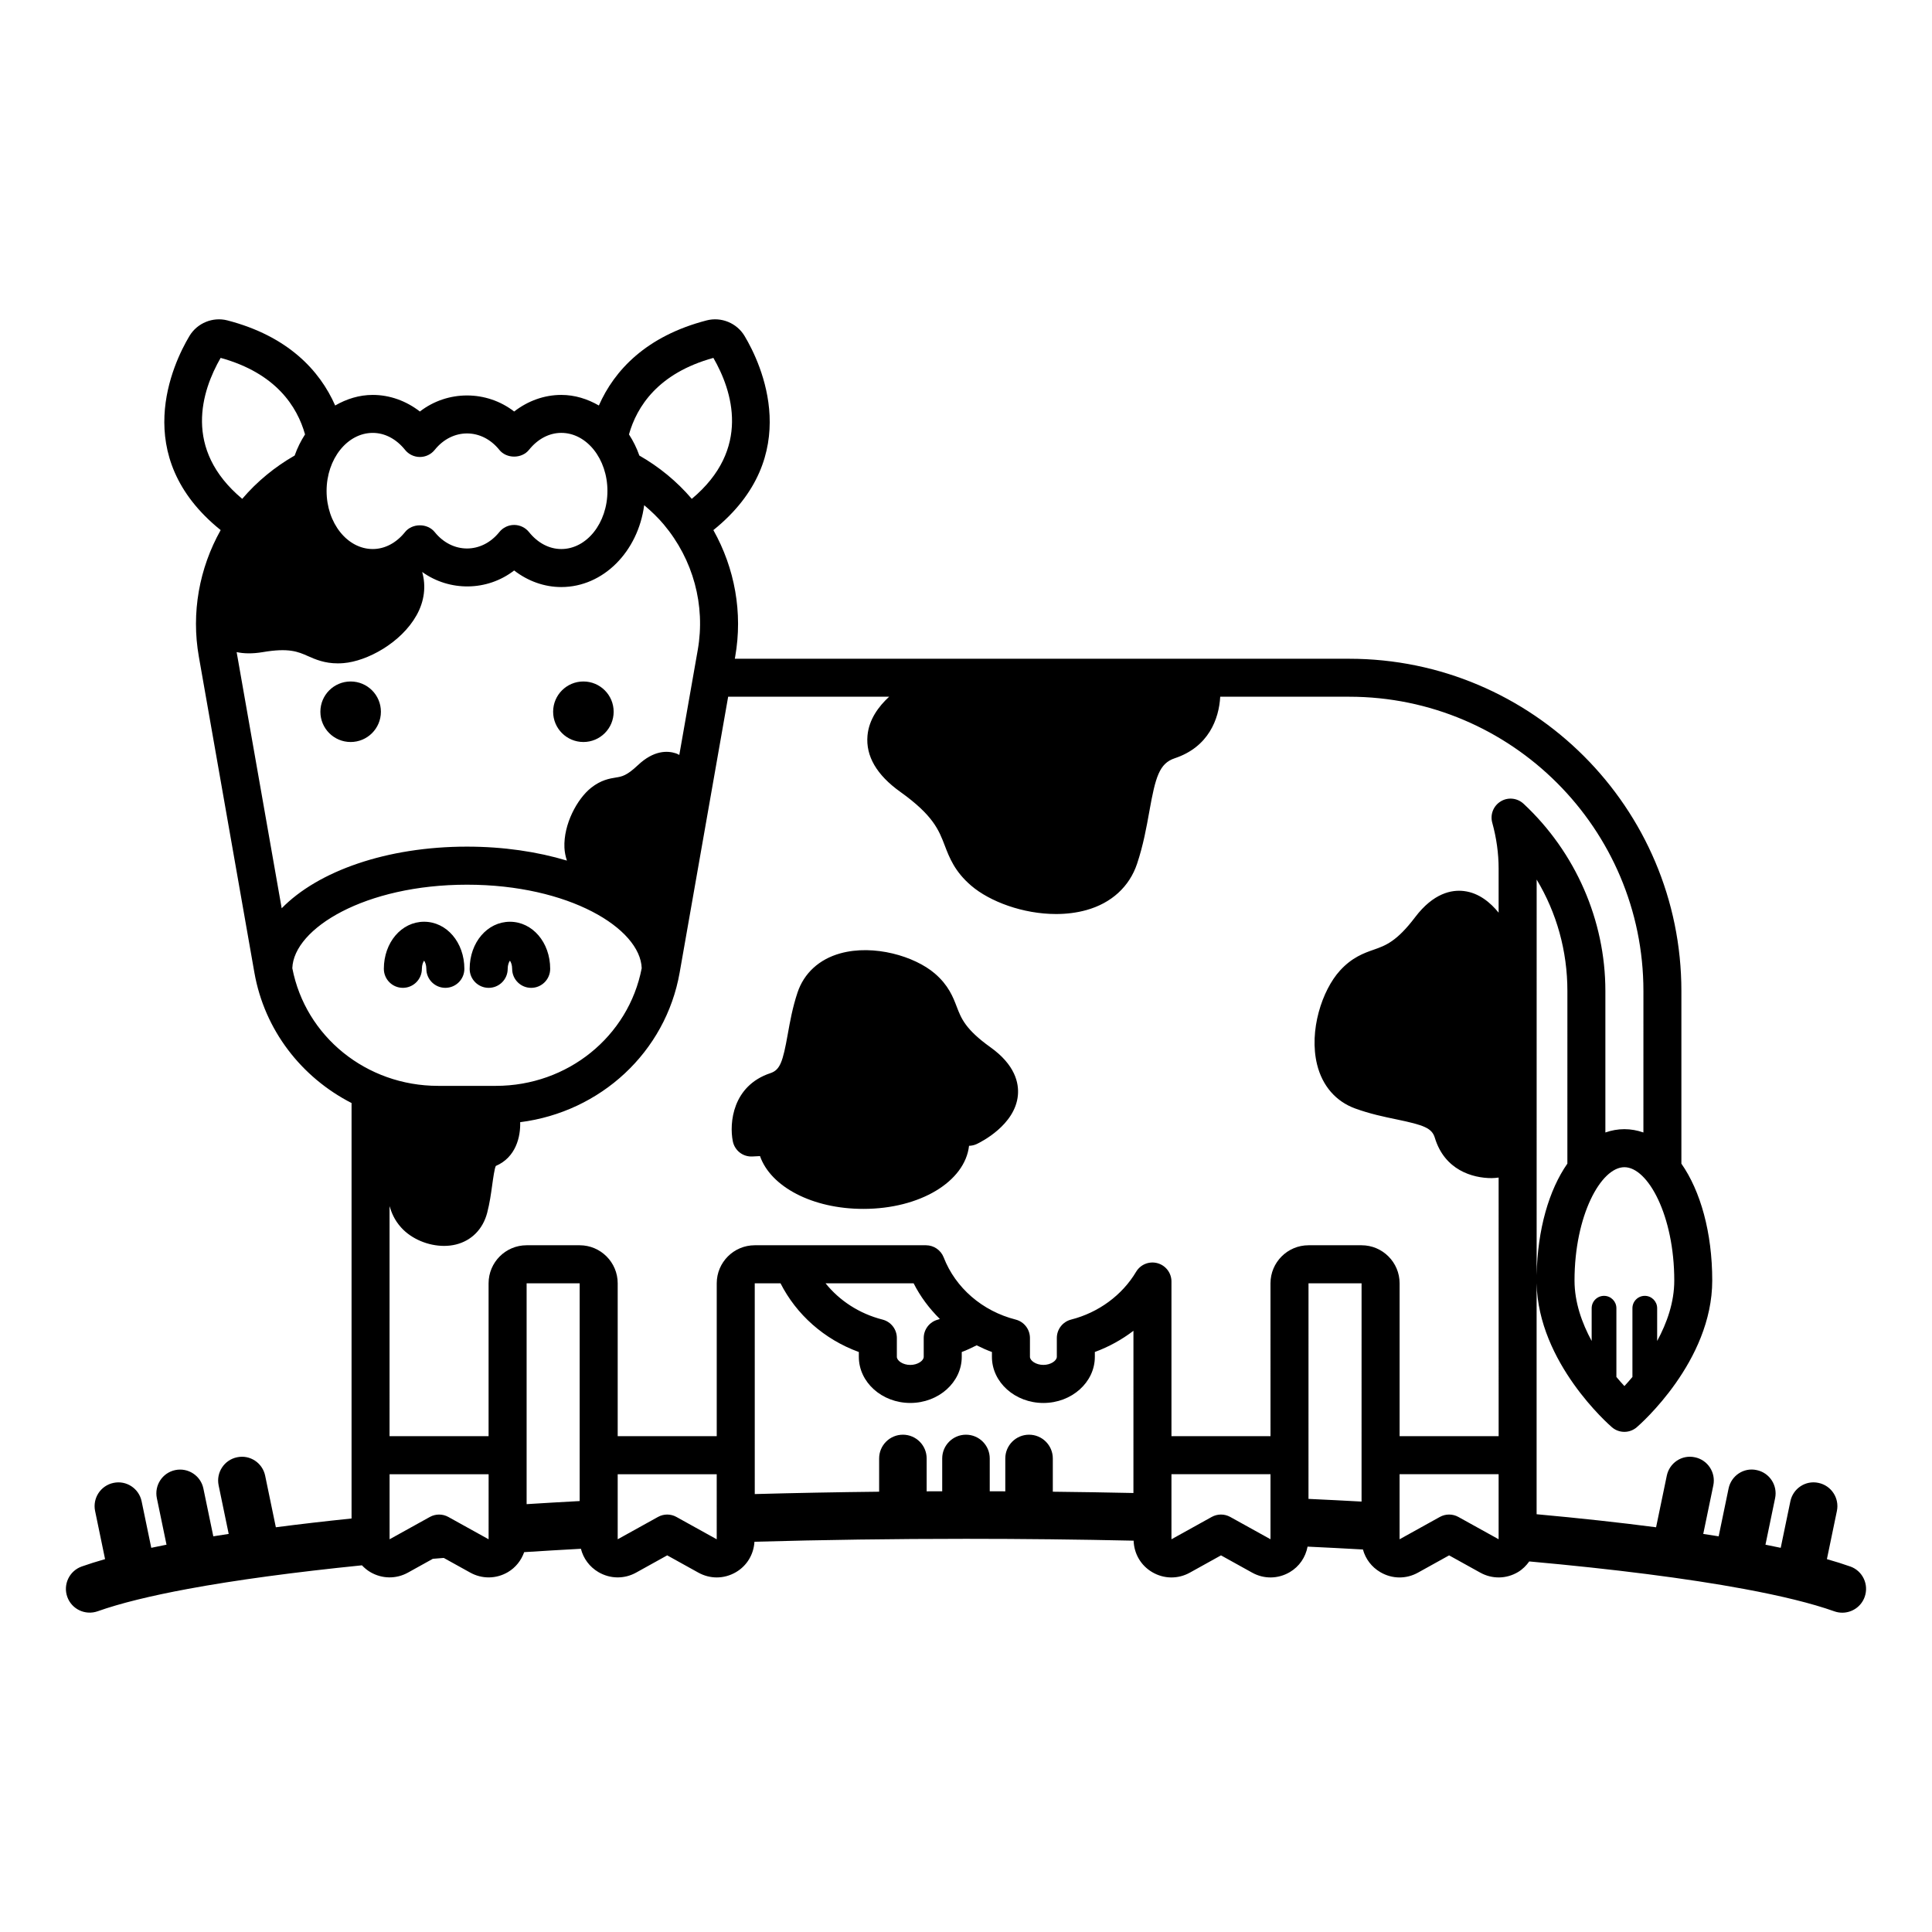 <?xml version="1.0" encoding="UTF-8"?>
<!-- Uploaded to: ICON Repo, www.iconrepo.com, Generator: ICON Repo Mixer Tools -->
<svg fill="#000000" width="800px" height="800px" version="1.1" viewBox="144 144 512 512" xmlns="http://www.w3.org/2000/svg">
 <path d="m634.34 559.14c-1.867-0.664-3.953-1.316-6.191-1.953l2.648-12.762c0.707-3.406-1.48-6.742-4.887-7.445-3.418-0.742-6.742 1.484-7.445 4.887l-2.555 12.32c-1.309-0.277-2.66-0.555-4.043-0.828l2.555-12.328c0.707-3.41-1.48-6.742-4.887-7.445-3.426-0.754-6.742 1.48-7.445 4.887l-2.625 12.668c-1.332-0.215-2.703-0.426-4.086-0.637l2.668-12.867c0.707-3.406-1.48-6.742-4.887-7.445-3.434-0.742-6.742 1.484-7.445 4.887l-2.836 13.664c-9.703-1.262-20.289-2.422-31.66-3.457v-61.207c0.426 21.082 19.164 37.465 19.969 38.16 0.945 0.812 2.117 1.215 3.285 1.215 1.172 0 2.344-0.41 3.285-1.219 0.816-0.699 20.004-17.445 20.004-38.879 0-12.746-3.117-23.738-8.176-30.977v-45.742c0-48.559-39.504-88.062-88.059-88.062h-162.79l0.102-0.574c2.039-11.594-0.094-23.375-5.785-33.52 24.332-19.582 12.633-44.148 8.27-51.438-2.051-3.434-6.176-5.133-10.031-4.141-16.035 4.148-24.496 13.25-28.586 22.559-3.012-1.734-6.363-2.805-9.961-2.805-4.477 0-8.828 1.562-12.488 4.398-7.332-5.672-17.652-5.672-24.984 0-3.66-2.836-8.016-4.398-12.488-4.398-3.598 0-6.949 1.07-9.961 2.805-4.09-9.309-12.551-18.406-28.586-22.559-3.832-0.984-7.977 0.703-10.031 4.137-4.359 7.293-16.062 31.859 8.27 51.441-5.691 10.145-7.824 21.926-5.785 33.52l14.719 83.73c2.688 15.297 12.5 27.797 25.754 34.586v110.1c-7.043 0.73-13.742 1.504-20.062 2.328l-2.832-13.664c-0.707-3.406-4.023-5.613-7.445-4.887-3.406 0.703-5.594 4.039-4.887 7.445l2.668 12.867c-1.379 0.211-2.746 0.422-4.078 0.637l-2.629-12.668c-0.707-3.41-4.043-5.586-7.445-4.887-3.406 0.703-5.594 4.039-4.887 7.445l2.559 12.328c-1.383 0.273-2.731 0.547-4.039 0.828l-2.555-12.32c-0.707-3.406-4.031-5.609-7.445-4.887-3.406 0.703-5.594 4.039-4.887 7.445l2.644 12.762c-2.238 0.641-4.32 1.289-6.191 1.953-3.277 1.168-4.988 4.766-3.824 8.043 1.164 3.277 4.762 4.973 8.043 3.824 5.922-2.106 14.027-4.094 23.957-5.934 12.629-2.344 28.246-4.441 46.086-6.246 0.645 0.684 1.375 1.297 2.215 1.793 3.102 1.82 6.84 1.883 10.004 0.129l6.574-3.648c0.953-0.078 1.93-0.156 2.894-0.23l7 3.879c3.148 1.75 6.894 1.707 10-0.121 2.078-1.227 3.531-3.117 4.309-5.293 4.922-0.316 9.934-0.613 15.035-0.891 0.648 2.566 2.273 4.785 4.637 6.18 3.102 1.82 6.84 1.883 10.004 0.129l8.23-4.566 8.234 4.566c1.539 0.855 3.215 1.285 4.894 1.285 1.758 0 3.516-0.473 5.106-1.406 2.922-1.719 4.676-4.707 4.887-8.051 18.156-0.508 36.949-0.777 56.055-0.777 15.059 0 29.914 0.172 44.426 0.492 0.117 3.465 1.914 6.57 4.922 8.34 3.113 1.832 6.848 1.879 10.004 0.121l8.23-4.566 8.234 4.566c3.141 1.758 6.879 1.707 9.996-0.121 2.539-1.496 4.176-3.953 4.715-6.762 4.969 0.234 9.855 0.488 14.672 0.758 0.676 2.496 2.289 4.644 4.602 6.004 3.121 1.832 6.848 1.879 10.004 0.121l8.23-4.566 8.242 4.57c3.144 1.746 6.883 1.707 9.996-0.133 1.234-0.727 2.199-1.723 3-2.828 22.395 2.019 41.762 4.481 56.891 7.285 9.93 1.84 18.035 3.828 23.957 5.934 0.699 0.246 1.41 0.363 2.109 0.363 2.59 0 5.019-1.609 5.934-4.188 1.172-3.293-0.539-6.894-3.816-8.059zm-74.969-106.77c-4.867 6.961-7.914 17.41-8.145 29.543l0.004-104.82c5.312 8.836 8.145 18.941 8.145 29.535zm23.793 46.996v-8.676c0-1.812-1.465-3.277-3.277-3.277s-3.277 1.465-3.277 3.277v18.219c-0.754 0.895-1.473 1.715-2.125 2.418-0.652-0.703-1.371-1.523-2.125-2.418v-18.219c0-1.812-1.465-3.277-3.277-3.277s-3.277 1.465-3.277 3.277v8.68c-2.566-4.731-4.543-10.223-4.543-16.027 0-17.18 6.981-30.023 13.219-30.023s13.215 12.84 13.215 30.023c0.008 5.805-1.965 11.293-4.531 16.023zm-250.11-260.52c5.016 8.703 10.066 24.164-5.723 37.355-3.973-4.656-8.688-8.5-13.895-11.477-0.703-2.016-1.641-3.879-2.75-5.602 2.078-7.363 7.691-16.23 22.367-20.277zm-90.27 19.875c3.191 0 6.231 1.598 8.562 4.5 0.957 1.191 2.402 1.883 3.93 1.883s2.973-0.691 3.93-1.883c4.664-5.809 12.461-5.809 17.125 0 1.918 2.383 5.945 2.375 7.856-0.004 2.328-2.902 5.371-4.5 8.562-4.5 6.746 0 12.23 6.906 12.23 15.391 0 8.488-5.484 15.391-12.23 15.391-3.191 0-6.231-1.598-8.562-4.5-0.957-1.188-2.402-1.883-3.93-1.883-1.523 0-2.969 0.691-3.926 1.883-4.668 5.805-12.461 5.805-17.133 0-1.918-2.383-5.945-2.375-7.856 0-2.328 2.902-5.371 4.5-8.562 4.5-6.746 0-12.23-6.902-12.23-15.391 0.004-8.484 5.488-15.387 12.234-15.387zm-40.312-19.875c14.676 4.047 20.293 12.914 22.367 20.273-1.109 1.727-2.043 3.586-2.75 5.602-5.207 2.981-9.922 6.82-13.895 11.477-15.785-13.188-10.738-28.645-5.723-37.352zm4.242 77.969c1.863 0.398 4.141 0.477 6.926 0.004 6.918-1.184 9.363-0.102 11.941 1.039 1.984 0.875 4.394 1.941 7.934 1.941 0.477 0 0.973-0.02 1.496-0.062 6.312-0.508 15.285-5.387 19.371-12.668 2.109-3.758 2.562-7.742 1.5-11.492 7.285 5.223 17.234 5.121 24.371-0.395 3.664 2.832 8.016 4.394 12.488 4.394 11.168 0 20.363-9.449 21.973-21.695 1.848 1.559 3.613 3.231 5.191 5.109 7.805 9.297 11.086 21.418 9.008 33.25l-4.891 27.828c-0.285-0.133-0.535-0.305-0.848-0.406-2.293-0.766-5.91-0.855-10.117 3.113-2.992 2.82-4.242 3.023-5.832 3.277-1.664 0.27-3.941 0.637-6.574 2.723-3.68 2.918-7.332 9.645-7.07 15.852 0.051 1.227 0.309 2.363 0.656 3.441-7.856-2.359-16.84-3.699-26.473-3.699-21.332 0-39.512 6.512-49.113 16.336zm14.754 83.758c0.379-10.531 19.27-22.121 46.297-22.121 27.031 0 45.918 11.59 46.297 22.121-3.484 18.105-19.625 31.191-38.645 31.191h-15.309c-19.016 0.004-35.152-13.086-38.641-31.191zm52.02 151.35-10.68-5.922c-1.52-0.836-3.367-0.84-4.887 0.004l-10.676 5.918v-17.238h26.246zm24.133-10.129c-4.769 0.254-9.449 0.531-14.059 0.82v-58.523h14.059zm36.32 10.133-10.68-5.922c-1.52-0.848-3.367-0.848-4.887 0l-10.676 5.918v-17.238h26.242zm110.43-12.266c-7.035-0.152-14.16-0.266-21.363-0.344v-8.812c0-3.477-2.82-6.297-6.297-6.297s-6.297 2.82-6.297 6.297v8.711c-1.371-0.008-2.75-0.008-4.121-0.012v-8.699c0-3.477-2.82-6.297-6.301-6.297-3.477 0-6.297 2.82-6.297 6.297v8.699c-1.375 0.004-2.754 0.004-4.121 0.012v-8.711c0-3.477-2.82-6.297-6.297-6.297-3.477 0-6.297 2.82-6.297 6.297v8.812c-11.188 0.121-22.195 0.332-32.961 0.625l-0.004-55.852h6.832c4.176 8.23 11.52 14.844 20.754 18.207v1.277c0 6.742 6.117 12.223 13.637 12.223 7.519 0 13.637-5.481 13.637-12.223v-1.277c1.375-0.5 2.66-1.141 3.949-1.777 1.312 0.656 2.652 1.266 4.047 1.773v1.285c0 6.742 6.121 12.223 13.637 12.223 7.519 0 13.637-5.481 13.637-12.223v-1.289c3.695-1.359 7.148-3.262 10.23-5.617zm-66.488-45.957c-6.195-1.578-11.426-5.043-15.098-9.613h23.336c1.781 3.519 4.156 6.684 6.953 9.449-0.164 0.047-0.312 0.121-0.48 0.164-2.231 0.566-3.797 2.578-3.797 4.879v4.992c0 0.992-1.559 2.144-3.562 2.144-2.004 0-3.559-1.152-3.559-2.144v-4.992c0-2.301-1.562-4.312-3.793-4.879zm92.133 52.293c-1.523-0.836-3.367-0.84-4.891 0.004l-10.676 5.922v-17.246h26.246v17.238zm34.812-4.066c-4.613-0.254-9.309-0.492-14.062-0.711l0.004-57.129h14.062zm25.645 4.066c-1.523-0.836-3.367-0.84-4.891 0.004l-10.676 5.922v-17.246h26.246v17.238zm17.281-189c-1.656-1.539-4.129-1.801-6.047-0.621-1.93 1.168-2.844 3.473-2.242 5.648 1.121 4.059 1.688 8.145 1.688 12.141v11.699c-2.113-2.613-5.184-5.25-9.207-5.731-3.207-0.387-8.051 0.512-12.914 6.922-4.922 6.496-7.863 7.527-10.98 8.621-2.562 0.898-5.75 2.016-8.973 5.57-4.703 5.184-8.246 15.902-6.035 24.871 1.391 5.641 4.965 9.77 10.07 11.633 3.918 1.43 7.664 2.211 10.965 2.894 7.301 1.52 9.391 2.297 10.176 4.898 2.57 8.5 9.922 10.672 15.059 10.672 0.684 0 1.254-0.082 1.84-0.148l0.004 68.535h-26.246v-40.516c0-5.555-4.523-10.078-10.078-10.078h-14.062c-5.555 0-10.078 4.523-10.078 10.078l0.004 40.516h-26.246v-40.988c0-2.269-1.516-4.254-3.699-4.856-2.203-0.605-4.508 0.336-5.668 2.277-3.691 6.203-9.969 10.82-17.215 12.664-2.234 0.566-3.797 2.578-3.797 4.879v4.992c0 0.992-1.555 2.144-3.562 2.144s-3.562-1.152-3.562-2.144v-4.992c0-2.301-1.566-4.316-3.797-4.879-8.809-2.242-15.938-8.398-19.062-16.473-0.754-1.938-2.621-3.219-4.699-3.219h-45.367c-5.559 0-10.078 4.523-10.078 10.078v40.516h-26.246v-40.516c0-5.555-4.519-10.078-10.078-10.078h-14.059c-5.559 0-10.078 4.523-10.078 10.078v40.516h-26.246l0.004-60.949c0.512 1.66 1.227 3.621 3.102 5.688 2.746 3.027 7.164 4.836 11.34 4.836 1.074 0 2.129-0.117 3.141-0.367 4.144-1.02 7.164-4.082 8.289-8.41 0.676-2.609 1.012-5.055 1.312-7.219 0.258-1.871 0.652-4.688 0.984-5.195 5.336-2.289 6.57-7.766 6.445-11.594 21.258-2.695 38.555-18.523 42.27-39.672l12.848-73.078h42.66c-2.766 2.547-5.344 5.984-5.734 10.297-0.488 5.426 2.43 10.441 8.68 14.902 8.742 6.246 10.227 10.129 11.797 14.234 1.238 3.234 2.641 6.894 7 10.633 4.934 4.227 13.758 7.519 22.48 7.519 2.727 0 5.445-0.32 8.031-1.039 6.652-1.844 11.434-6.215 13.461-12.305 1.648-4.934 2.488-9.656 3.238-13.824 1.633-9.16 2.641-12.746 6.75-14.117 8.965-2.988 11.715-10.41 12.039-16.301h34.172c43 0 77.98 34.984 77.98 77.984l-0.004 37.496c-1.613-0.566-3.297-0.879-5.039-0.879-1.742 0-3.422 0.312-5.039 0.879v-37.5c0.004-18.688-7.902-36.777-21.688-49.625zm-285.73 48.789c-2.781 0-5.039-2.254-5.039-5.039 0-1.051-0.324-1.785-0.59-2.168-0.266 0.383-0.59 1.121-0.59 2.168 0 2.785-2.254 5.039-5.039 5.039-2.781 0-5.039-2.254-5.039-5.039 0-6.996 4.688-12.477 10.668-12.477 5.981 0 10.668 5.481 10.668 12.477 0 2.785-2.258 5.039-5.039 5.039zm6.445-5.035c0-6.996 4.688-12.477 10.668-12.477s10.668 5.481 10.668 12.477c0 2.785-2.254 5.039-5.039 5.039-2.781 0-5.039-2.254-5.039-5.039 0-1.051-0.324-1.785-0.59-2.168-0.266 0.383-0.59 1.121-0.59 2.168 0 2.785-2.254 5.039-5.039 5.039-2.781-0.004-5.039-2.258-5.039-5.039zm-23.523-68.133c0 4.43-3.59 8.02-8.02 8.02-4.43 0-8.02-3.59-8.02-8.02 0-4.43 3.59-8.02 8.02-8.02 4.43 0 8.02 3.59 8.02 8.02zm45.641 0c0-4.43 3.59-8.02 8.02-8.02s8.02 3.59 8.02 8.02c0 4.43-3.59 8.02-8.02 8.02-4.43-0.004-8.02-3.594-8.02-8.02zm123.17 101.62c-0.719 7.926-9.859 12.441-10.898 12.934-0.641 0.301-1.344 0.461-2.051 0.477-1.074 9.48-12.988 16.719-28.008 16.719-13.543 0-24.562-5.883-27.387-13.992l-2.019 0.102c-2.539 0.133-4.703-1.605-5.191-4.043-0.953-4.773-0.102-14.688 9.953-18.035 2.578-0.859 3.301-2.973 4.609-10.309 0.594-3.32 1.266-7.086 2.586-11.047 1.719-5.152 5.746-8.84 11.344-10.395 8.898-2.461 19.715 0.773 25.031 5.328 3.644 3.121 4.852 6.277 5.82 8.809 1.18 3.086 2.297 6.004 8.93 10.742 6.551 4.68 7.574 9.496 7.281 12.711z"/>
</svg>